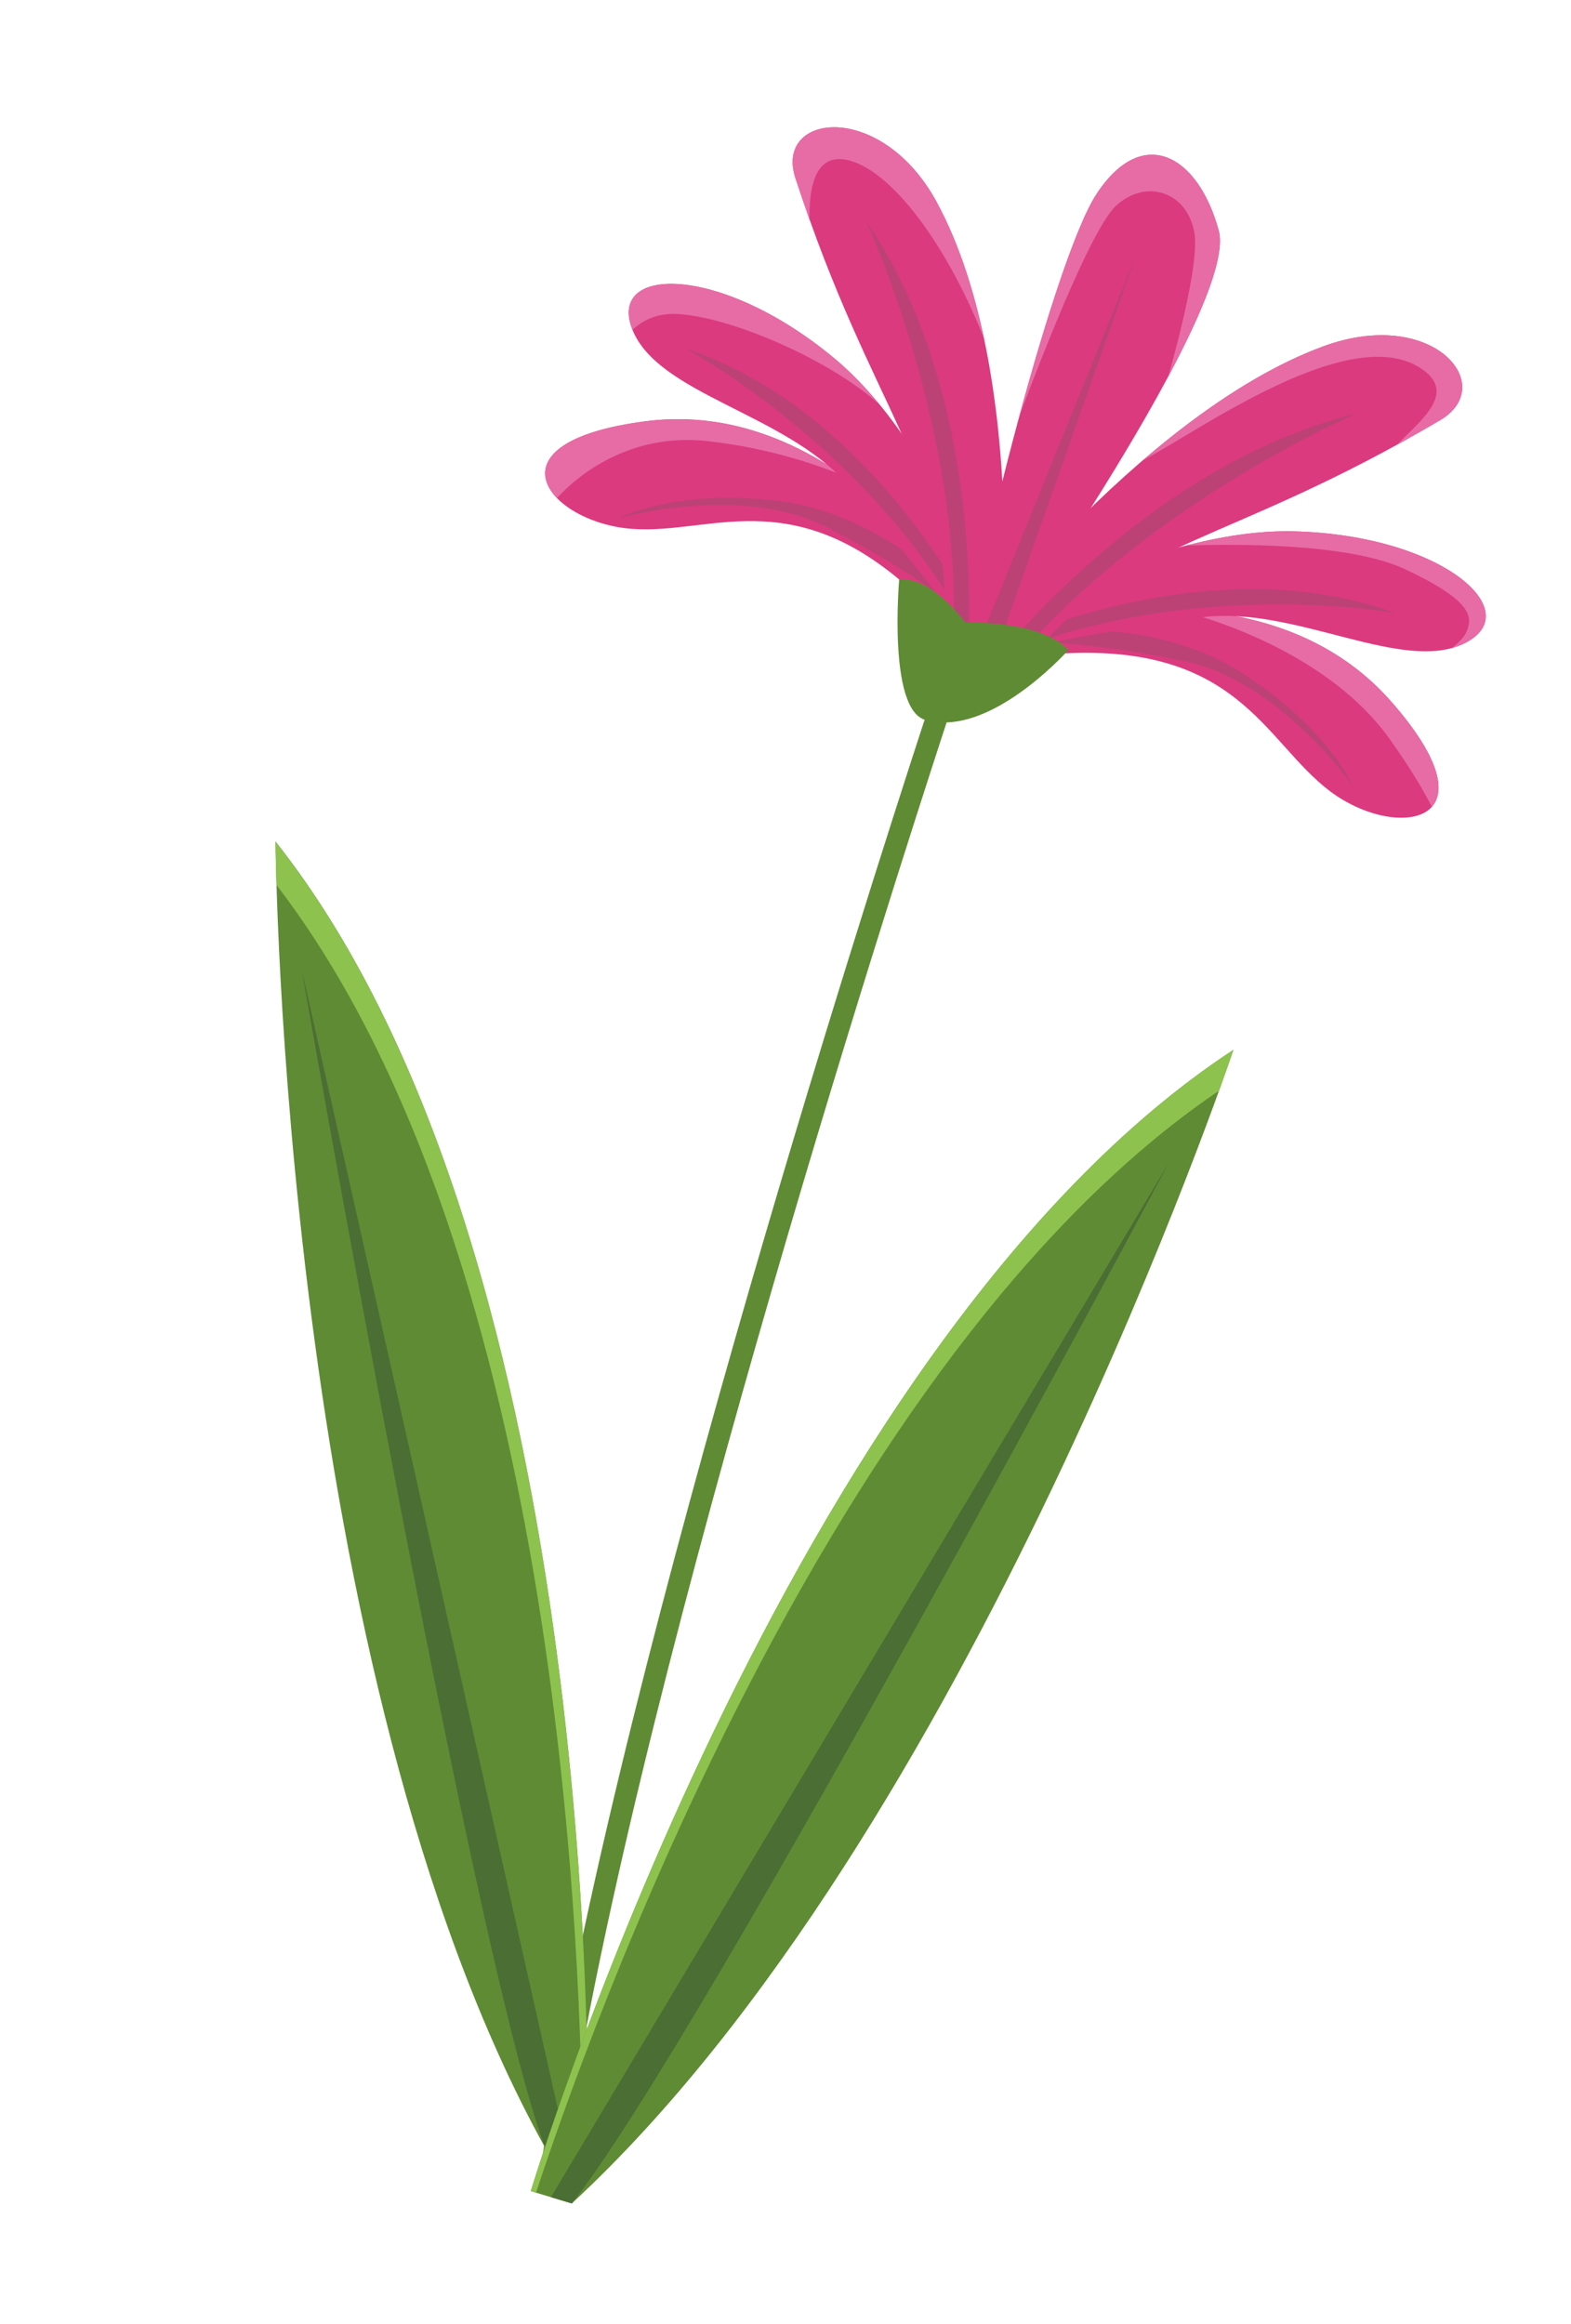 <?xml version="1.0" encoding="UTF-8"?> <svg xmlns="http://www.w3.org/2000/svg" width="167" height="247" viewBox="0 0 167 247" fill="none"><path d="M103.83 67.842C103.83 67.842 132.849 57.424 147.898 74.585C159.424 87.727 148.457 89.412 141.405 84.118C134.353 78.824 131.657 68.106 112.018 69.518C105.302 70.001 103.83 67.842 103.83 67.842Z" fill="#DB3A7E"></path><path d="M147.9 74.584C141.72 67.537 133.184 65.145 125.27 64.769C125.204 64.789 125.139 64.801 125.074 64.823C125.074 64.823 140.354 68.175 147.767 78.612C149.882 81.588 151.271 83.919 152.203 85.759C153.709 84.072 153.076 80.487 147.9 74.584Z" fill="#E76CA5"></path><path d="M131.769 71.372C122.385 65.474 110.611 67.175 110.307 67.183L108.416 68.115C108.416 68.115 116.24 68.179 126.148 70.337C136.056 72.494 143.797 83.517 143.797 83.517C143.797 83.517 141.154 77.27 131.769 71.372Z" fill="#BC4275"></path><path d="M102.88 68.15C102.88 68.15 121.909 56.055 137.618 56.48C153.328 56.906 162.359 64.975 155.765 68.337C149.171 71.698 137.793 64.408 127.933 65.596C118.072 66.784 104.169 69.876 104.169 69.876L102.88 68.15Z" fill="#DB3A7E"></path><path d="M103.43 69.75C103.43 69.75 127.193 57.415 148.351 65.176C148.351 65.176 126.748 61.227 106.634 69.635L103.43 69.75Z" fill="#BC4275"></path><path d="M101.481 70.268C101.481 70.268 120.895 44.09 140.672 36.813C152.293 32.537 159.373 40.954 153.088 44.664C130.413 58.051 120.103 57.222 109.893 69.584C106.196 74.059 101.481 70.268 101.481 70.268Z" fill="#DB3A7E"></path><path d="M101.483 75.618C101.608 75.358 119.189 50.05 144.26 43.935C144.26 43.935 120.566 53.996 106.274 72.141L101.483 75.618Z" fill="#BC4275"></path><path d="M106.128 68.777C106.128 68.777 91.272 41.831 68.6 44.781C51.236 47.041 58.343 55.535 67.145 56.213C75.947 56.891 85.081 50.629 98.874 64.635C103.592 69.425 106.128 68.777 106.128 68.777Z" fill="#DB3A7E"></path><path d="M68.598 44.781C57.681 46.202 56.441 50.087 59.211 52.944C61.404 50.527 66.935 45.989 75.146 46.881C81.361 47.556 86.452 49.238 89.723 50.583C83.912 46.543 76.766 43.718 68.598 44.781Z" fill="#E76CA5"></path><path d="M82.778 53.246C93.787 54.594 101.833 63.338 102.063 63.536L102.937 65.45C102.937 65.45 96.834 60.565 87.789 55.989C78.745 51.412 65.763 55.072 65.763 55.072C65.763 55.072 71.771 51.899 82.778 53.246Z" fill="#BC4275"></path><path d="M107.013 69.749C107.013 69.749 100.762 48.131 88.697 38.093C76.632 28.056 64.503 28.155 67.219 35.023C69.935 41.892 83.306 43.924 89.914 51.316C96.522 58.709 104.899 70.193 104.899 70.193L107.013 69.749Z" fill="#DB3A7E"></path><path d="M105.069 68.519C105.069 68.519 94.19 44.093 72.797 37.004C72.797 37.004 92.157 47.35 102.635 66.436L105.069 68.519Z" fill="#BC4275"></path><path d="M106.278 72.141C106.278 72.141 109.597 40.005 99.589 21.508C93.709 10.64 82.3 11.986 84.553 18.913C92.68 43.904 100.964 50.079 100.423 66.082C100.226 71.876 106.278 72.141 106.278 72.141Z" fill="#DB3A7E"></path><path d="M102.472 75.526C102.554 75.251 106.535 44.725 92.047 23.436C92.047 23.436 102.859 46.733 101.258 69.746L102.472 75.526Z" fill="#BC4275"></path><path d="M105.901 69.127C105.901 69.127 131.734 32.526 129.552 24.506C127.37 16.486 121.48 13.177 116.593 20.573C111.706 27.971 102.153 67.021 103.105 69.218C104.058 71.412 105.901 69.127 105.901 69.127Z" fill="#DB3A7E"></path><path d="M102.589 71.941L120.75 27.174L104.73 72.587L102.589 71.941Z" fill="#BC4275"></path><path d="M154.351 68.871C154.838 68.735 155.311 68.564 155.757 68.337C162.351 64.976 153.319 56.905 137.61 56.48C133.864 56.38 129.931 57.002 126.111 57.991C131.071 57.813 143.315 57.693 149.301 60.478C156.908 64.018 156.454 65.764 155.888 67.149C155.637 67.767 154.978 68.374 154.351 68.871Z" fill="#E76CA5"></path><path d="M153.092 44.666C159.377 40.955 152.297 32.538 140.676 36.813C133.979 39.278 127.325 43.912 121.451 48.961C127.713 45.628 143.663 34.077 151.16 39.23C154.921 41.815 150.956 44.729 148.494 47.278C149.973 46.465 151.495 45.608 153.092 44.666Z" fill="#E76CA5"></path><path d="M129.558 24.506C127.377 16.487 121.486 13.177 116.6 20.574C114.346 23.987 111.099 34.136 108.347 44.296C108.388 44.185 115.485 24.755 118.651 21.857C121.829 18.951 126.186 20.369 126.96 24.71C127.459 27.511 125.584 35.091 124.181 40.042C127.799 33.267 130.3 27.233 129.558 24.506Z" fill="#E76CA5"></path><path d="M99.581 21.509C93.702 10.64 82.292 11.987 84.545 18.915C85.05 20.466 85.555 21.944 86.058 23.357C85.985 20.211 86.546 16.709 89.449 16.921C94.085 17.262 100.424 25.388 104.58 35.938C103.485 30.778 101.892 25.779 99.581 21.509Z" fill="#E76CA5"></path><path d="M88.697 38.093C76.632 28.055 64.503 28.154 67.219 35.024C67.223 35.035 67.232 35.046 67.237 35.059C68.329 34.031 69.899 33.239 72.134 33.384C77.923 33.76 88.279 38.299 93.451 42.967C91.979 41.178 90.402 39.512 88.697 38.093Z" fill="#E76CA5"></path><path d="M100.625 76.79C106.917 76.595 113.59 69.072 113.59 69.072C110.423 65.88 102.637 66.183 102.637 66.183C99.061 61.593 96.45 61.504 95.588 61.569C95.588 61.569 94.371 75.233 98.288 76.5C91.88 96.111 64.298 182.135 57.574 229.86L59.86 230.191C66.611 182.289 94.504 95.5 100.625 76.79Z" fill="#5F8B34"></path><path d="M62.474 228.402C62.474 228.402 64.783 134.252 29.289 89.448C29.289 89.448 29.89 177.609 57.934 228.259L62.474 228.402Z" fill="#5F8B34"></path><path d="M29.385 94.066C29.296 91.123 29.281 89.448 29.281 89.448C64.776 134.253 62.466 228.402 62.466 228.402L61.886 228.384C61.875 210.702 60.004 133.867 29.385 94.066Z" fill="#8DC24E"></path><path d="M60.236 228.333L32.102 103.214C32.102 103.214 50.244 207.503 57.929 228.26L60.236 228.333Z" fill="#4B6E34"></path><path d="M56.427 232.902C56.427 232.902 83.5 142.803 131.117 111.587C131.117 111.587 103.144 195.077 60.782 234.214L56.427 232.902Z" fill="#5F8B34"></path><path d="M129.583 115.938C130.582 113.174 131.117 111.588 131.117 111.588C83.5 142.803 56.427 232.903 56.427 232.903L56.983 233.07C62.49 216.289 88.149 143.956 129.583 115.938Z" fill="#8DC24E"></path><path d="M58.567 233.547L124.161 123.756C124.161 123.756 74.525 216.961 60.78 234.214L58.567 233.547Z" fill="#4B6E34"></path></svg> 